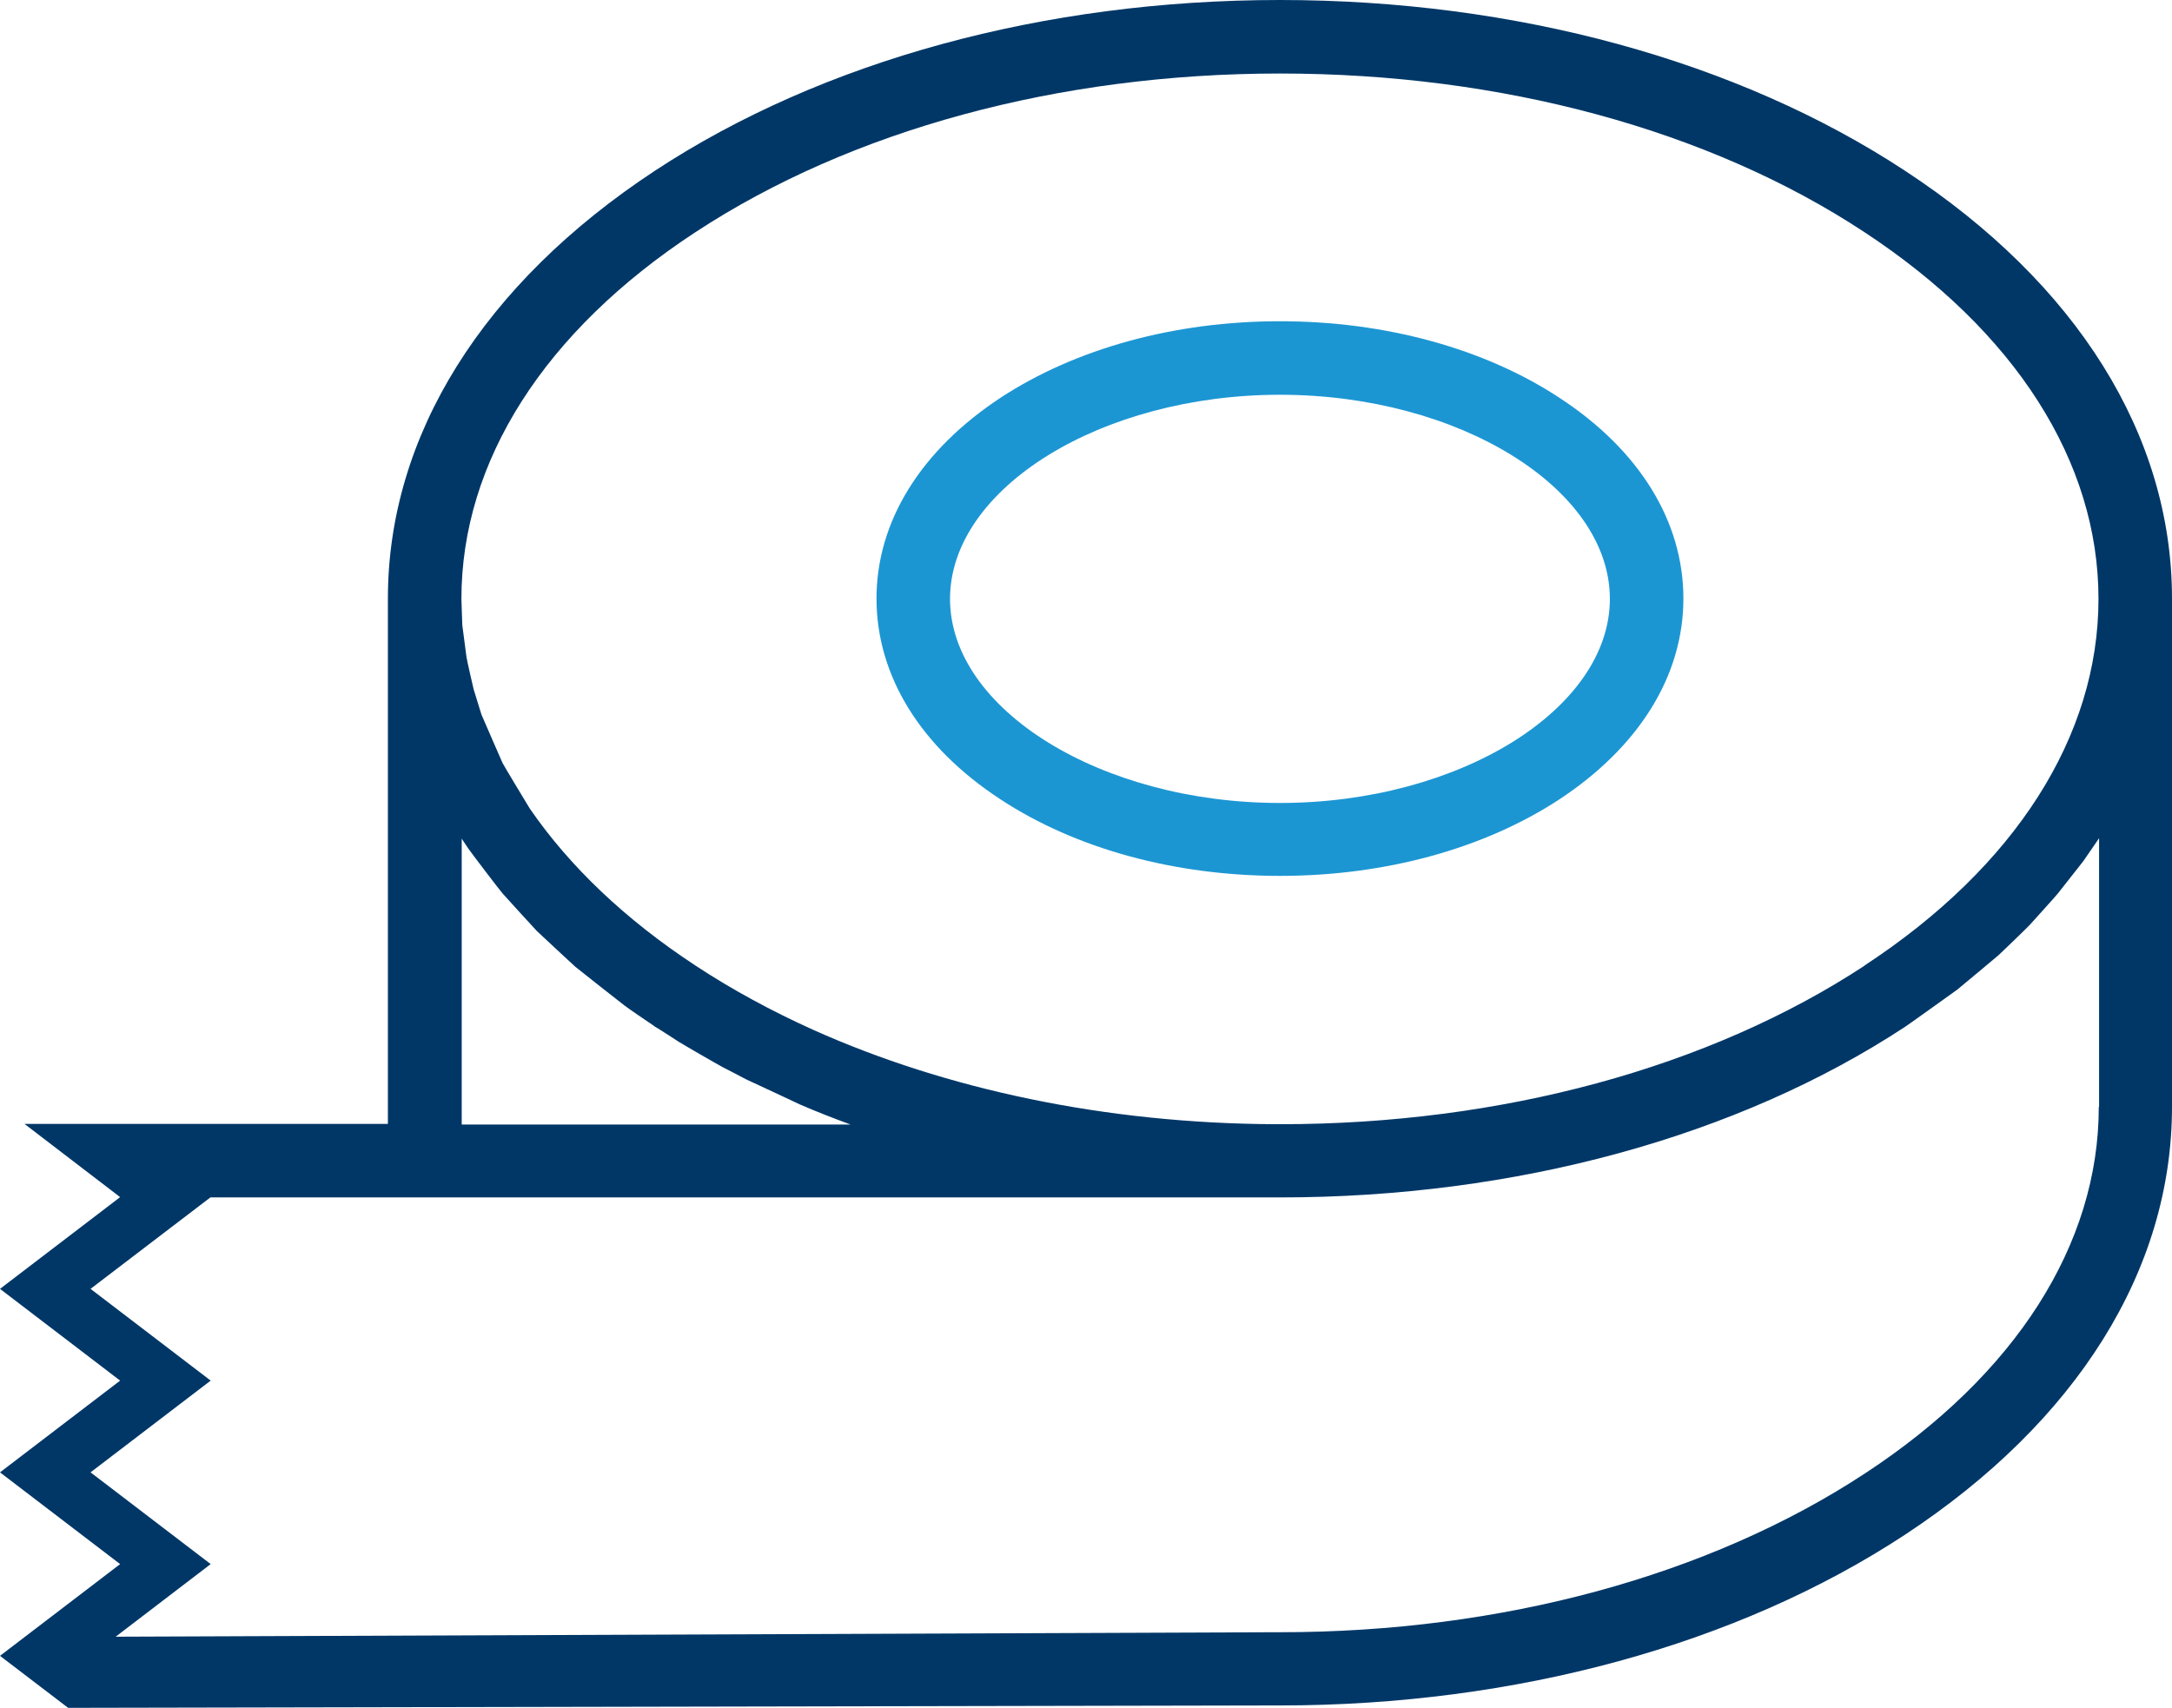 <?xml version="1.0" encoding="UTF-8"?><svg id="Layer_1" xmlns="http://www.w3.org/2000/svg" viewBox="0 0 72.68 57.16"><defs><style>.cls-1{fill:#003767;}.cls-2{fill:#1c96d3;}</style></defs><path class="cls-2" d="m52.18,13.31c-2.51-1.65-5.83-2.56-9.35-2.56s-6.83.91-9.35,2.56c-2.67,1.76-4.15,4.14-4.15,6.72s1.47,4.97,4.15,6.72c2.51,1.65,5.83,2.56,9.35,2.56s6.83-.91,9.35-2.56c2.67-1.76,4.15-4.14,4.15-6.72s-1.47-4.97-4.15-6.72Zm-9.35,13.56c-5.98,0-11.04-3.13-11.04-6.83s5.06-6.83,11.04-6.83,11.04,3.13,11.04,6.83-5.06,6.83-11.04,6.83Z"/><path class="cls-1" d="m63.74,5.71c-5.6-3.68-13.03-5.71-20.91-5.71s-15.31,2.03-20.91,5.71c-5.76,3.79-8.94,8.87-8.94,14.32v17.58H3.84s-3.02,0-3.02,0l3.2,2.45-4.02,3.07,4.02,3.07-4.02,3.07,4.02,3.07-4.02,3.07,2.28,1.74,40.36-.08h.19c7.88,0,15.31-2.03,20.91-5.71,5.76-3.79,8.94-8.87,8.94-14.32v-17.01c0-5.45-3.17-10.54-8.94-14.32ZM15.44,28.05s.17.26.22.33c.05.08,1.09,1.45,1.16,1.52.06.07,1.07,1.18,1.14,1.25.06.06,1.21,1.13,1.29,1.2.07.06,1.58,1.25,1.65,1.3.1.08.79.55.94.65,0,0,.02.01.03.02,0,0,.02.01.02.02,0,0,0,0,0,0,.02,0,.79.5.82.52.21.13,1.23.72,1.49.86.01,0,.52.27.77.4.04.02,1.77.82,1.8.84.55.24,1.12.46,1.69.67,0,0,0,0,.01,0h-13.02s0-9.56,0-9.56Zm54.79,8.99c0,4.6-2.78,8.96-7.83,12.27-5.21,3.42-12.16,5.31-19.56,5.31h-.19s-38.78.15-38.78.15l3.18-2.43-4.02-3.07,4.02-3.07-4.02-3.07,4.01-3.06h8.41s27.25,0,27.25,0c.05,0,.09,0,.14,0,7.88,0,15.31-2.03,20.91-5.71.18-.12,1.67-1.19,1.74-1.24.09-.07,1.32-1.1,1.39-1.16.08-.07.98-.94,1.05-1.02.06-.07.88-.97.93-1.04.06-.07.79-1.01.85-1.08.05-.07.5-.73.53-.77v8.99Zm-7.83-4.73c-5.21,3.42-12.16,5.31-19.56,5.31-.04,0-.09,0-.13,0h0c-5.74-.02-11.08-1.18-15.48-3.15-1.4-.63-2.73-1.35-3.96-2.16-2.36-1.55-4.22-3.33-5.54-5.25-.01-.01-.87-1.44-.91-1.52-.03-.06-.68-1.56-.71-1.63-.02-.07-.24-.77-.26-.84-.02-.07-.23-1-.24-1.08-.01-.07-.13-1.01-.14-1.07,0-.09-.03-.73-.03-.88,0-4.6,2.78-8.96,7.83-12.27,5.21-3.42,12.16-5.31,19.56-5.31s14.36,1.88,19.56,5.31c5.05,3.32,7.83,7.68,7.83,12.27s-2.78,8.96-7.83,12.27Z"/></svg>